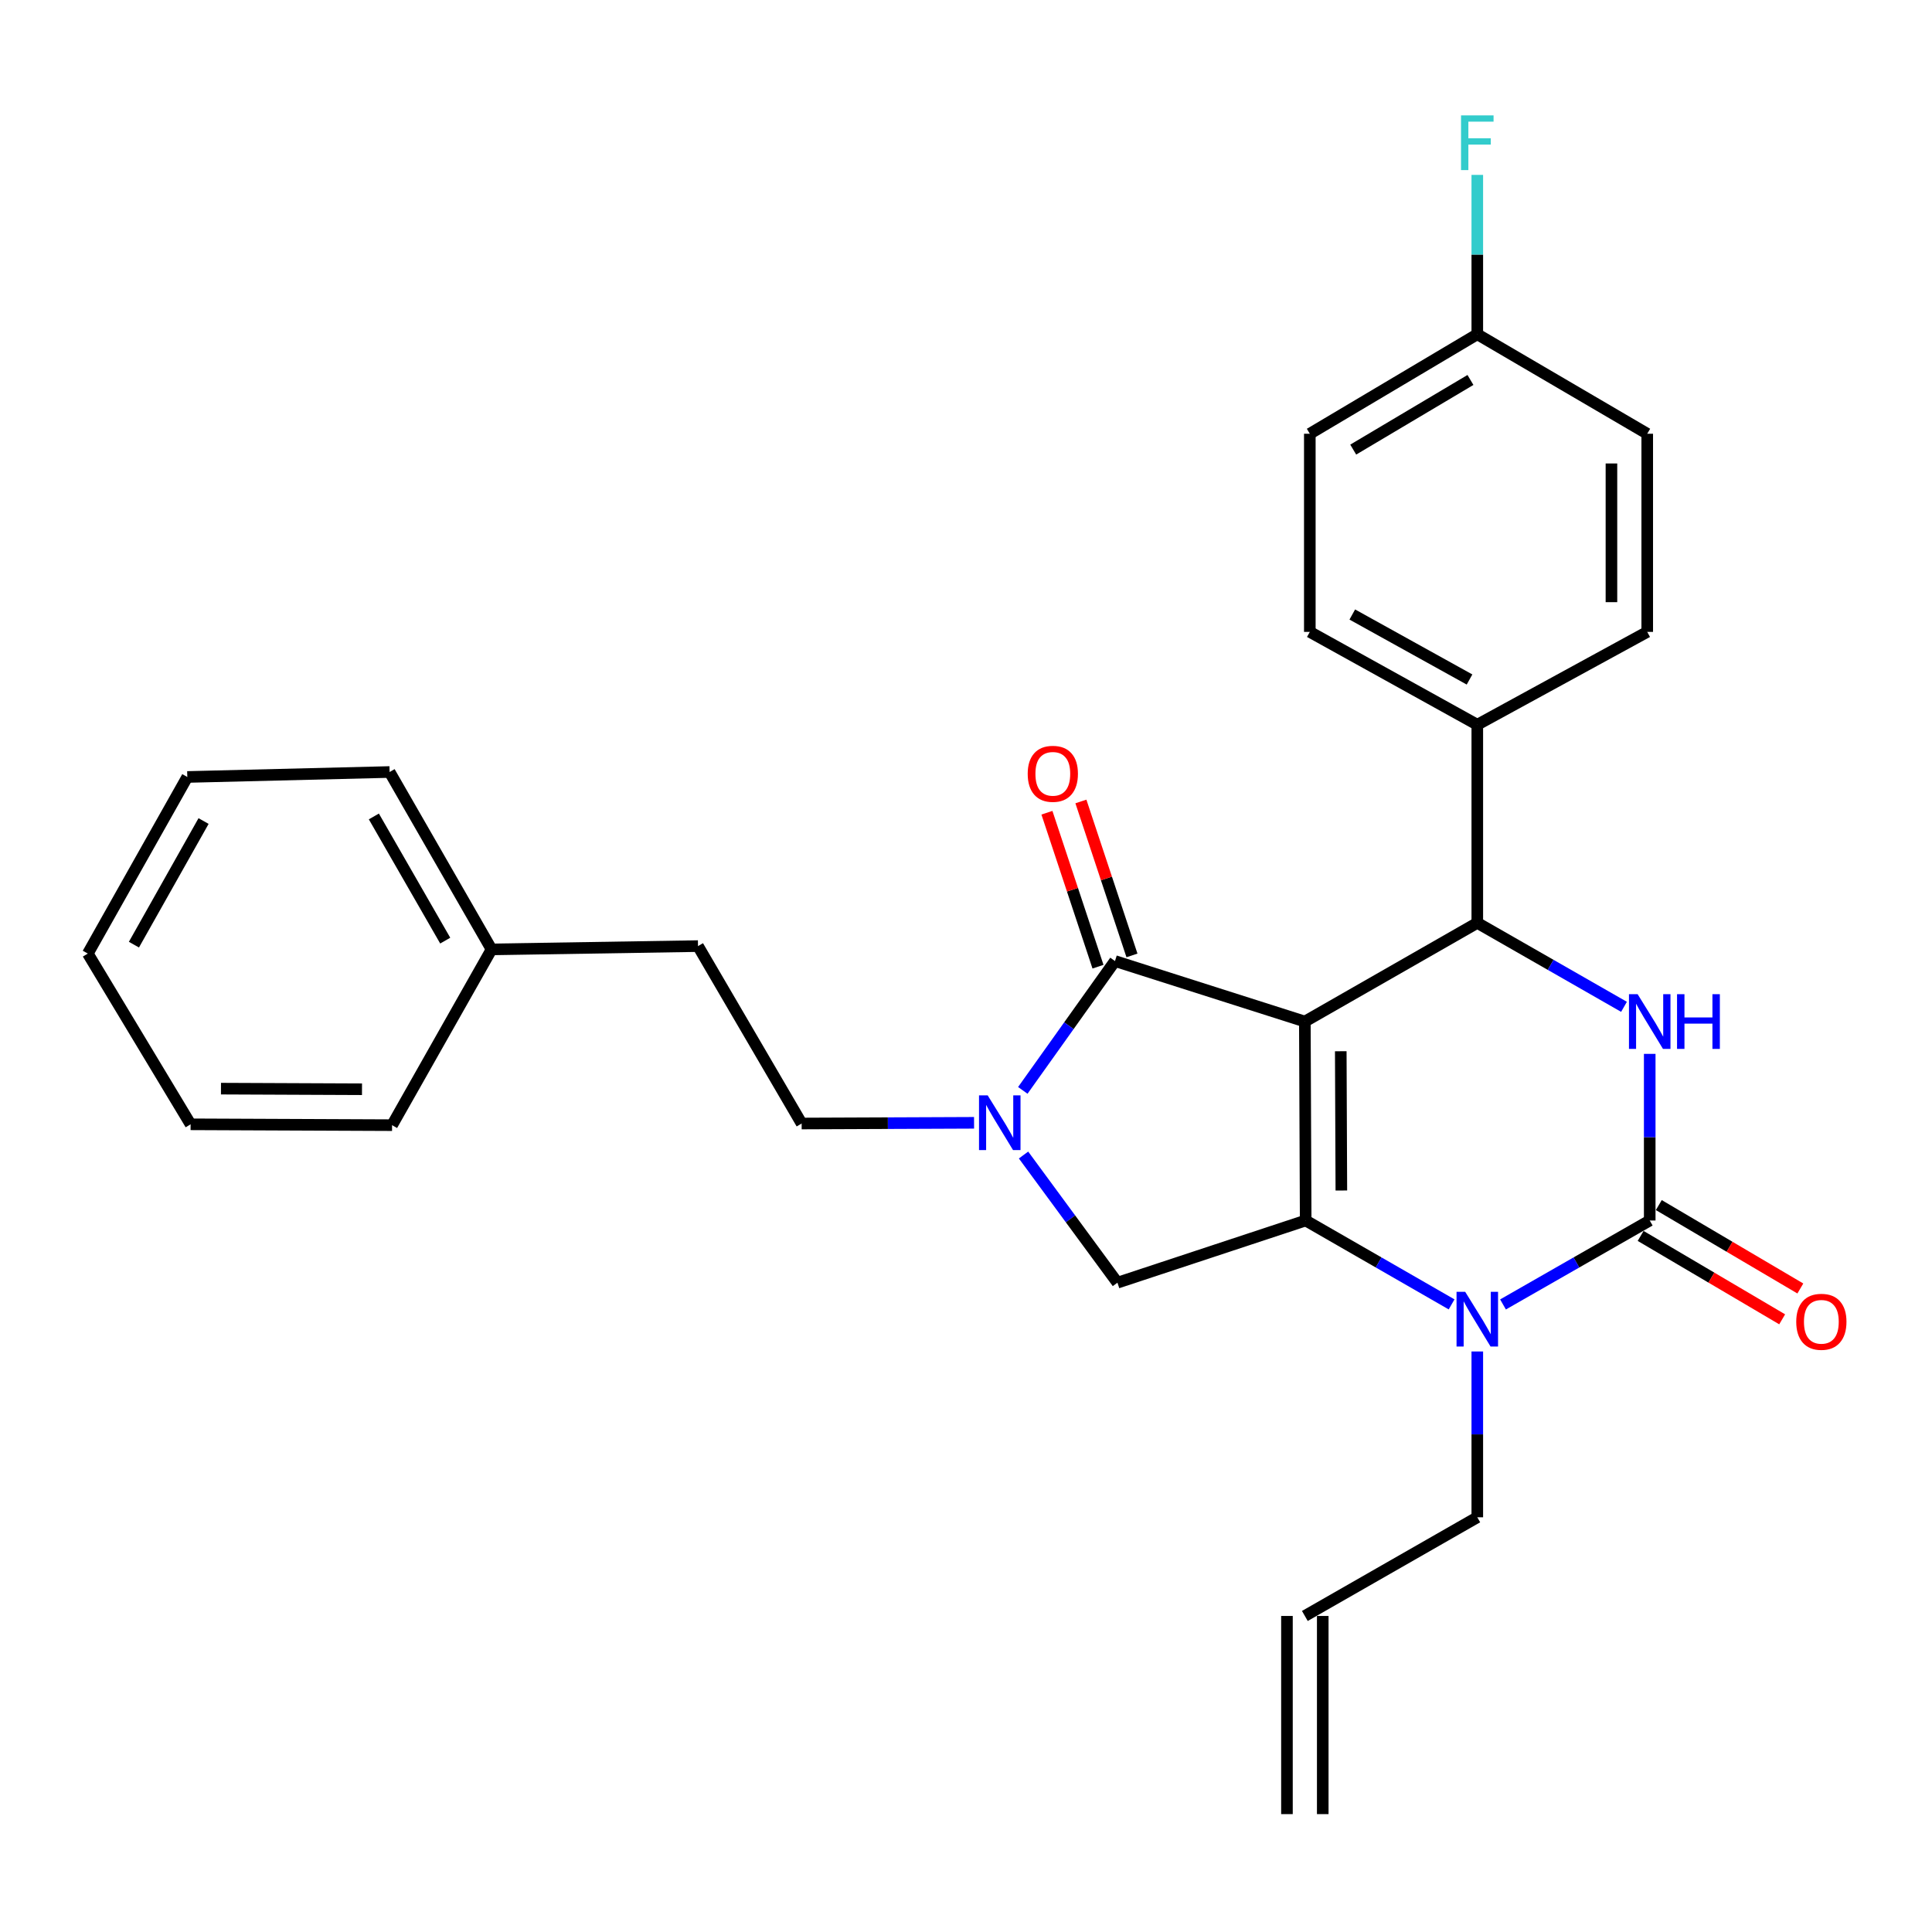 <?xml version='1.0' encoding='iso-8859-1'?>
<svg version='1.1' baseProfile='full'
              xmlns='http://www.w3.org/2000/svg'
                      xmlns:rdkit='http://www.rdkit.org/xml'
                      xmlns:xlink='http://www.w3.org/1999/xlink'
                  xml:space='preserve'
width='1000px' height='1000px' viewBox='0 0 1000 1000'>
<!-- END OF HEADER -->
<rect style='opacity:1.0;fill:#FFFFFF;stroke:none' width='1000' height='1000' x='0' y='0'> </rect>
<path class='bond-0' d='M 675.387,528.75 L 675.819,631.728' style='fill:none;fill-rule:evenodd;stroke:#000000;stroke-width:6px;stroke-linecap:butt;stroke-linejoin:miter;stroke-opacity:1' />
<path class='bond-0' d='M 693.979,544.119 L 694.281,616.204' style='fill:none;fill-rule:evenodd;stroke:#000000;stroke-width:6px;stroke-linecap:butt;stroke-linejoin:miter;stroke-opacity:1' />
<path class='bond-2' d='M 675.387,528.75 L 577.113,497.439' style='fill:none;fill-rule:evenodd;stroke:#000000;stroke-width:6px;stroke-linecap:butt;stroke-linejoin:miter;stroke-opacity:1' />
<path class='bond-4' d='M 675.387,528.75 L 764.645,477.678' style='fill:none;fill-rule:evenodd;stroke:#000000;stroke-width:6px;stroke-linecap:butt;stroke-linejoin:miter;stroke-opacity:1' />
<path class='bond-3' d='M 675.819,631.728 L 713.582,653.44' style='fill:none;fill-rule:evenodd;stroke:#000000;stroke-width:6px;stroke-linecap:butt;stroke-linejoin:miter;stroke-opacity:1' />
<path class='bond-3' d='M 713.582,653.44 L 751.344,675.152' style='fill:none;fill-rule:evenodd;stroke:#0000FF;stroke-width:6px;stroke-linecap:butt;stroke-linejoin:miter;stroke-opacity:1' />
<path class='bond-7' d='M 675.819,631.728 L 578.389,663.924' style='fill:none;fill-rule:evenodd;stroke:#000000;stroke-width:6px;stroke-linecap:butt;stroke-linejoin:miter;stroke-opacity:1' />
<path class='bond-1' d='M 853.893,631.728 L 815.925,653.456' style='fill:none;fill-rule:evenodd;stroke:#000000;stroke-width:6px;stroke-linecap:butt;stroke-linejoin:miter;stroke-opacity:1' />
<path class='bond-1' d='M 815.925,653.456 L 777.956,675.183' style='fill:none;fill-rule:evenodd;stroke:#0000FF;stroke-width:6px;stroke-linecap:butt;stroke-linejoin:miter;stroke-opacity:1' />
<path class='bond-9' d='M 849.19,639.709 L 885.819,661.293' style='fill:none;fill-rule:evenodd;stroke:#000000;stroke-width:6px;stroke-linecap:butt;stroke-linejoin:miter;stroke-opacity:1' />
<path class='bond-9' d='M 885.819,661.293 L 922.449,682.878' style='fill:none;fill-rule:evenodd;stroke:#FF0000;stroke-width:6px;stroke-linecap:butt;stroke-linejoin:miter;stroke-opacity:1' />
<path class='bond-9' d='M 858.596,623.747 L 895.225,645.332' style='fill:none;fill-rule:evenodd;stroke:#000000;stroke-width:6px;stroke-linecap:butt;stroke-linejoin:miter;stroke-opacity:1' />
<path class='bond-9' d='M 895.225,645.332 L 931.854,666.916' style='fill:none;fill-rule:evenodd;stroke:#FF0000;stroke-width:6px;stroke-linecap:butt;stroke-linejoin:miter;stroke-opacity:1' />
<path class='bond-29' d='M 853.893,631.728 L 853.893,588.606' style='fill:none;fill-rule:evenodd;stroke:#000000;stroke-width:6px;stroke-linecap:butt;stroke-linejoin:miter;stroke-opacity:1' />
<path class='bond-29' d='M 853.893,588.606 L 853.893,545.484' style='fill:none;fill-rule:evenodd;stroke:#0000FF;stroke-width:6px;stroke-linecap:butt;stroke-linejoin:miter;stroke-opacity:1' />
<path class='bond-6' d='M 577.113,497.439 L 553.256,530.91' style='fill:none;fill-rule:evenodd;stroke:#000000;stroke-width:6px;stroke-linecap:butt;stroke-linejoin:miter;stroke-opacity:1' />
<path class='bond-6' d='M 553.256,530.91 L 529.4,564.38' style='fill:none;fill-rule:evenodd;stroke:#0000FF;stroke-width:6px;stroke-linecap:butt;stroke-linejoin:miter;stroke-opacity:1' />
<path class='bond-10' d='M 585.905,494.523 L 572.689,454.681' style='fill:none;fill-rule:evenodd;stroke:#000000;stroke-width:6px;stroke-linecap:butt;stroke-linejoin:miter;stroke-opacity:1' />
<path class='bond-10' d='M 572.689,454.681 L 559.474,414.84' style='fill:none;fill-rule:evenodd;stroke:#FF0000;stroke-width:6px;stroke-linecap:butt;stroke-linejoin:miter;stroke-opacity:1' />
<path class='bond-10' d='M 568.32,500.356 L 555.105,460.514' style='fill:none;fill-rule:evenodd;stroke:#000000;stroke-width:6px;stroke-linecap:butt;stroke-linejoin:miter;stroke-opacity:1' />
<path class='bond-10' d='M 555.105,460.514 L 541.889,420.673' style='fill:none;fill-rule:evenodd;stroke:#FF0000;stroke-width:6px;stroke-linecap:butt;stroke-linejoin:miter;stroke-opacity:1' />
<path class='bond-12' d='M 764.645,699.524 L 764.645,742.435' style='fill:none;fill-rule:evenodd;stroke:#0000FF;stroke-width:6px;stroke-linecap:butt;stroke-linejoin:miter;stroke-opacity:1' />
<path class='bond-12' d='M 764.645,742.435 L 764.645,785.346' style='fill:none;fill-rule:evenodd;stroke:#000000;stroke-width:6px;stroke-linecap:butt;stroke-linejoin:miter;stroke-opacity:1' />
<path class='bond-5' d='M 764.645,477.678 L 802.614,499.405' style='fill:none;fill-rule:evenodd;stroke:#000000;stroke-width:6px;stroke-linecap:butt;stroke-linejoin:miter;stroke-opacity:1' />
<path class='bond-5' d='M 802.614,499.405 L 840.582,521.133' style='fill:none;fill-rule:evenodd;stroke:#0000FF;stroke-width:6px;stroke-linecap:butt;stroke-linejoin:miter;stroke-opacity:1' />
<path class='bond-8' d='M 764.645,477.678 L 764.645,375.121' style='fill:none;fill-rule:evenodd;stroke:#000000;stroke-width:6px;stroke-linecap:butt;stroke-linejoin:miter;stroke-opacity:1' />
<path class='bond-11' d='M 504.173,581.163 L 459.552,581.347' style='fill:none;fill-rule:evenodd;stroke:#0000FF;stroke-width:6px;stroke-linecap:butt;stroke-linejoin:miter;stroke-opacity:1' />
<path class='bond-11' d='M 459.552,581.347 L 414.931,581.531' style='fill:none;fill-rule:evenodd;stroke:#000000;stroke-width:6px;stroke-linecap:butt;stroke-linejoin:miter;stroke-opacity:1' />
<path class='bond-28' d='M 529.782,597.839 L 554.086,630.881' style='fill:none;fill-rule:evenodd;stroke:#0000FF;stroke-width:6px;stroke-linecap:butt;stroke-linejoin:miter;stroke-opacity:1' />
<path class='bond-28' d='M 554.086,630.881 L 578.389,663.924' style='fill:none;fill-rule:evenodd;stroke:#000000;stroke-width:6px;stroke-linecap:butt;stroke-linejoin:miter;stroke-opacity:1' />
<path class='bond-13' d='M 764.645,375.121 L 677.96,327.065' style='fill:none;fill-rule:evenodd;stroke:#000000;stroke-width:6px;stroke-linecap:butt;stroke-linejoin:miter;stroke-opacity:1' />
<path class='bond-13' d='M 760.625,351.709 L 699.946,318.07' style='fill:none;fill-rule:evenodd;stroke:#000000;stroke-width:6px;stroke-linecap:butt;stroke-linejoin:miter;stroke-opacity:1' />
<path class='bond-14' d='M 764.645,375.121 L 852.607,327.065' style='fill:none;fill-rule:evenodd;stroke:#000000;stroke-width:6px;stroke-linecap:butt;stroke-linejoin:miter;stroke-opacity:1' />
<path class='bond-18' d='M 414.931,581.531 L 361.285,489.699' style='fill:none;fill-rule:evenodd;stroke:#000000;stroke-width:6px;stroke-linecap:butt;stroke-linejoin:miter;stroke-opacity:1' />
<path class='bond-15' d='M 764.645,785.346 L 675.387,836.419' style='fill:none;fill-rule:evenodd;stroke:#000000;stroke-width:6px;stroke-linecap:butt;stroke-linejoin:miter;stroke-opacity:1' />
<path class='bond-19' d='M 677.96,327.065 L 677.96,224.508' style='fill:none;fill-rule:evenodd;stroke:#000000;stroke-width:6px;stroke-linecap:butt;stroke-linejoin:miter;stroke-opacity:1' />
<path class='bond-20' d='M 852.607,327.065 L 852.607,224.508' style='fill:none;fill-rule:evenodd;stroke:#000000;stroke-width:6px;stroke-linecap:butt;stroke-linejoin:miter;stroke-opacity:1' />
<path class='bond-20' d='M 834.08,311.681 L 834.08,239.892' style='fill:none;fill-rule:evenodd;stroke:#000000;stroke-width:6px;stroke-linecap:butt;stroke-linejoin:miter;stroke-opacity:1' />
<path class='bond-16' d='M 666.124,836.419 L 666.124,938.985' style='fill:none;fill-rule:evenodd;stroke:#000000;stroke-width:6px;stroke-linecap:butt;stroke-linejoin:miter;stroke-opacity:1' />
<path class='bond-16' d='M 684.651,836.419 L 684.651,938.985' style='fill:none;fill-rule:evenodd;stroke:#000000;stroke-width:6px;stroke-linecap:butt;stroke-linejoin:miter;stroke-opacity:1' />
<path class='bond-17' d='M 764.645,173.014 L 677.96,224.508' style='fill:none;fill-rule:evenodd;stroke:#000000;stroke-width:6px;stroke-linecap:butt;stroke-linejoin:miter;stroke-opacity:1' />
<path class='bond-17' d='M 761.105,196.667 L 700.425,232.713' style='fill:none;fill-rule:evenodd;stroke:#000000;stroke-width:6px;stroke-linecap:butt;stroke-linejoin:miter;stroke-opacity:1' />
<path class='bond-21' d='M 764.645,173.014 L 764.645,131.769' style='fill:none;fill-rule:evenodd;stroke:#000000;stroke-width:6px;stroke-linecap:butt;stroke-linejoin:miter;stroke-opacity:1' />
<path class='bond-21' d='M 764.645,131.769 L 764.645,90.524' style='fill:none;fill-rule:evenodd;stroke:#33CCCC;stroke-width:6px;stroke-linecap:butt;stroke-linejoin:miter;stroke-opacity:1' />
<path class='bond-30' d='M 764.645,173.014 L 852.607,224.508' style='fill:none;fill-rule:evenodd;stroke:#000000;stroke-width:6px;stroke-linecap:butt;stroke-linejoin:miter;stroke-opacity:1' />
<path class='bond-22' d='M 361.285,489.699 L 254.427,491.408' style='fill:none;fill-rule:evenodd;stroke:#000000;stroke-width:6px;stroke-linecap:butt;stroke-linejoin:miter;stroke-opacity:1' />
<path class='bond-23' d='M 254.427,491.408 L 201.656,399.587' style='fill:none;fill-rule:evenodd;stroke:#000000;stroke-width:6px;stroke-linecap:butt;stroke-linejoin:miter;stroke-opacity:1' />
<path class='bond-23' d='M 230.448,486.866 L 193.509,422.592' style='fill:none;fill-rule:evenodd;stroke:#000000;stroke-width:6px;stroke-linecap:butt;stroke-linejoin:miter;stroke-opacity:1' />
<path class='bond-24' d='M 254.427,491.408 L 202.933,582.385' style='fill:none;fill-rule:evenodd;stroke:#000000;stroke-width:6px;stroke-linecap:butt;stroke-linejoin:miter;stroke-opacity:1' />
<path class='bond-25' d='M 201.656,399.587 L 96.949,402.16' style='fill:none;fill-rule:evenodd;stroke:#000000;stroke-width:6px;stroke-linecap:butt;stroke-linejoin:miter;stroke-opacity:1' />
<path class='bond-26' d='M 202.933,582.385 L 98.657,581.942' style='fill:none;fill-rule:evenodd;stroke:#000000;stroke-width:6px;stroke-linecap:butt;stroke-linejoin:miter;stroke-opacity:1' />
<path class='bond-26' d='M 187.37,563.792 L 114.377,563.482' style='fill:none;fill-rule:evenodd;stroke:#000000;stroke-width:6px;stroke-linecap:butt;stroke-linejoin:miter;stroke-opacity:1' />
<path class='bond-31' d='M 96.949,402.16 L 45.455,493.569' style='fill:none;fill-rule:evenodd;stroke:#000000;stroke-width:6px;stroke-linecap:butt;stroke-linejoin:miter;stroke-opacity:1' />
<path class='bond-31' d='M 105.366,424.965 L 69.32,488.951' style='fill:none;fill-rule:evenodd;stroke:#000000;stroke-width:6px;stroke-linecap:butt;stroke-linejoin:miter;stroke-opacity:1' />
<path class='bond-27' d='M 98.657,581.942 L 45.455,493.569' style='fill:none;fill-rule:evenodd;stroke:#000000;stroke-width:6px;stroke-linecap:butt;stroke-linejoin:miter;stroke-opacity:1' />
<path  class='atom-4' d='M 758.385 668.64
L 767.665 683.64
Q 768.585 685.12, 770.065 687.8
Q 771.545 690.48, 771.625 690.64
L 771.625 668.64
L 775.385 668.64
L 775.385 696.96
L 771.505 696.96
L 761.545 680.56
Q 760.385 678.64, 759.145 676.44
Q 757.945 674.24, 757.585 673.56
L 757.585 696.96
L 753.905 696.96
L 753.905 668.64
L 758.385 668.64
' fill='#0000FF'/>
<path  class='atom-6' d='M 847.633 514.59
L 856.913 529.59
Q 857.833 531.07, 859.313 533.75
Q 860.793 536.43, 860.873 536.59
L 860.873 514.59
L 864.633 514.59
L 864.633 542.91
L 860.753 542.91
L 850.793 526.51
Q 849.633 524.59, 848.393 522.39
Q 847.193 520.19, 846.833 519.51
L 846.833 542.91
L 843.153 542.91
L 843.153 514.59
L 847.633 514.59
' fill='#0000FF'/>
<path  class='atom-6' d='M 868.033 514.59
L 871.873 514.59
L 871.873 526.63
L 886.353 526.63
L 886.353 514.59
L 890.193 514.59
L 890.193 542.91
L 886.353 542.91
L 886.353 529.83
L 871.873 529.83
L 871.873 542.91
L 868.033 542.91
L 868.033 514.59
' fill='#0000FF'/>
<path  class='atom-7' d='M 511.217 566.949
L 520.497 581.949
Q 521.417 583.429, 522.897 586.109
Q 524.377 588.789, 524.457 588.949
L 524.457 566.949
L 528.217 566.949
L 528.217 595.269
L 524.337 595.269
L 514.377 578.869
Q 513.217 576.949, 511.977 574.749
Q 510.777 572.549, 510.417 571.869
L 510.417 595.269
L 506.737 595.269
L 506.737 566.949
L 511.217 566.949
' fill='#0000FF'/>
<path  class='atom-10' d='M 929.729 684.157
Q 929.729 677.357, 933.089 673.557
Q 936.449 669.757, 942.729 669.757
Q 949.009 669.757, 952.369 673.557
Q 955.729 677.357, 955.729 684.157
Q 955.729 691.037, 952.329 694.957
Q 948.929 698.837, 942.729 698.837
Q 936.489 698.837, 933.089 694.957
Q 929.729 691.077, 929.729 684.157
M 942.729 695.637
Q 947.049 695.637, 949.369 692.757
Q 951.729 689.837, 951.729 684.157
Q 951.729 678.597, 949.369 675.797
Q 947.049 672.957, 942.729 672.957
Q 938.409 672.957, 936.049 675.757
Q 933.729 678.557, 933.729 684.157
Q 933.729 689.877, 936.049 692.757
Q 938.409 695.637, 942.729 695.637
' fill='#FF0000'/>
<path  class='atom-11' d='M 531.938 400.521
Q 531.938 393.721, 535.298 389.921
Q 538.658 386.121, 544.938 386.121
Q 551.218 386.121, 554.578 389.921
Q 557.938 393.721, 557.938 400.521
Q 557.938 407.401, 554.538 411.321
Q 551.138 415.201, 544.938 415.201
Q 538.698 415.201, 535.298 411.321
Q 531.938 407.441, 531.938 400.521
M 544.938 412.001
Q 549.258 412.001, 551.578 409.121
Q 553.938 406.201, 553.938 400.521
Q 553.938 394.961, 551.578 392.161
Q 549.258 389.321, 544.938 389.321
Q 540.618 389.321, 538.258 392.121
Q 535.938 394.921, 535.938 400.521
Q 535.938 406.241, 538.258 409.121
Q 540.618 412.001, 544.938 412.001
' fill='#FF0000'/>
<path  class='atom-22' d='M 756.225 59.725
L 773.065 59.725
L 773.065 62.965
L 760.025 62.965
L 760.025 71.565
L 771.625 71.565
L 771.625 74.845
L 760.025 74.845
L 760.025 88.045
L 756.225 88.045
L 756.225 59.725
' fill='#33CCCC'/>
</svg>
